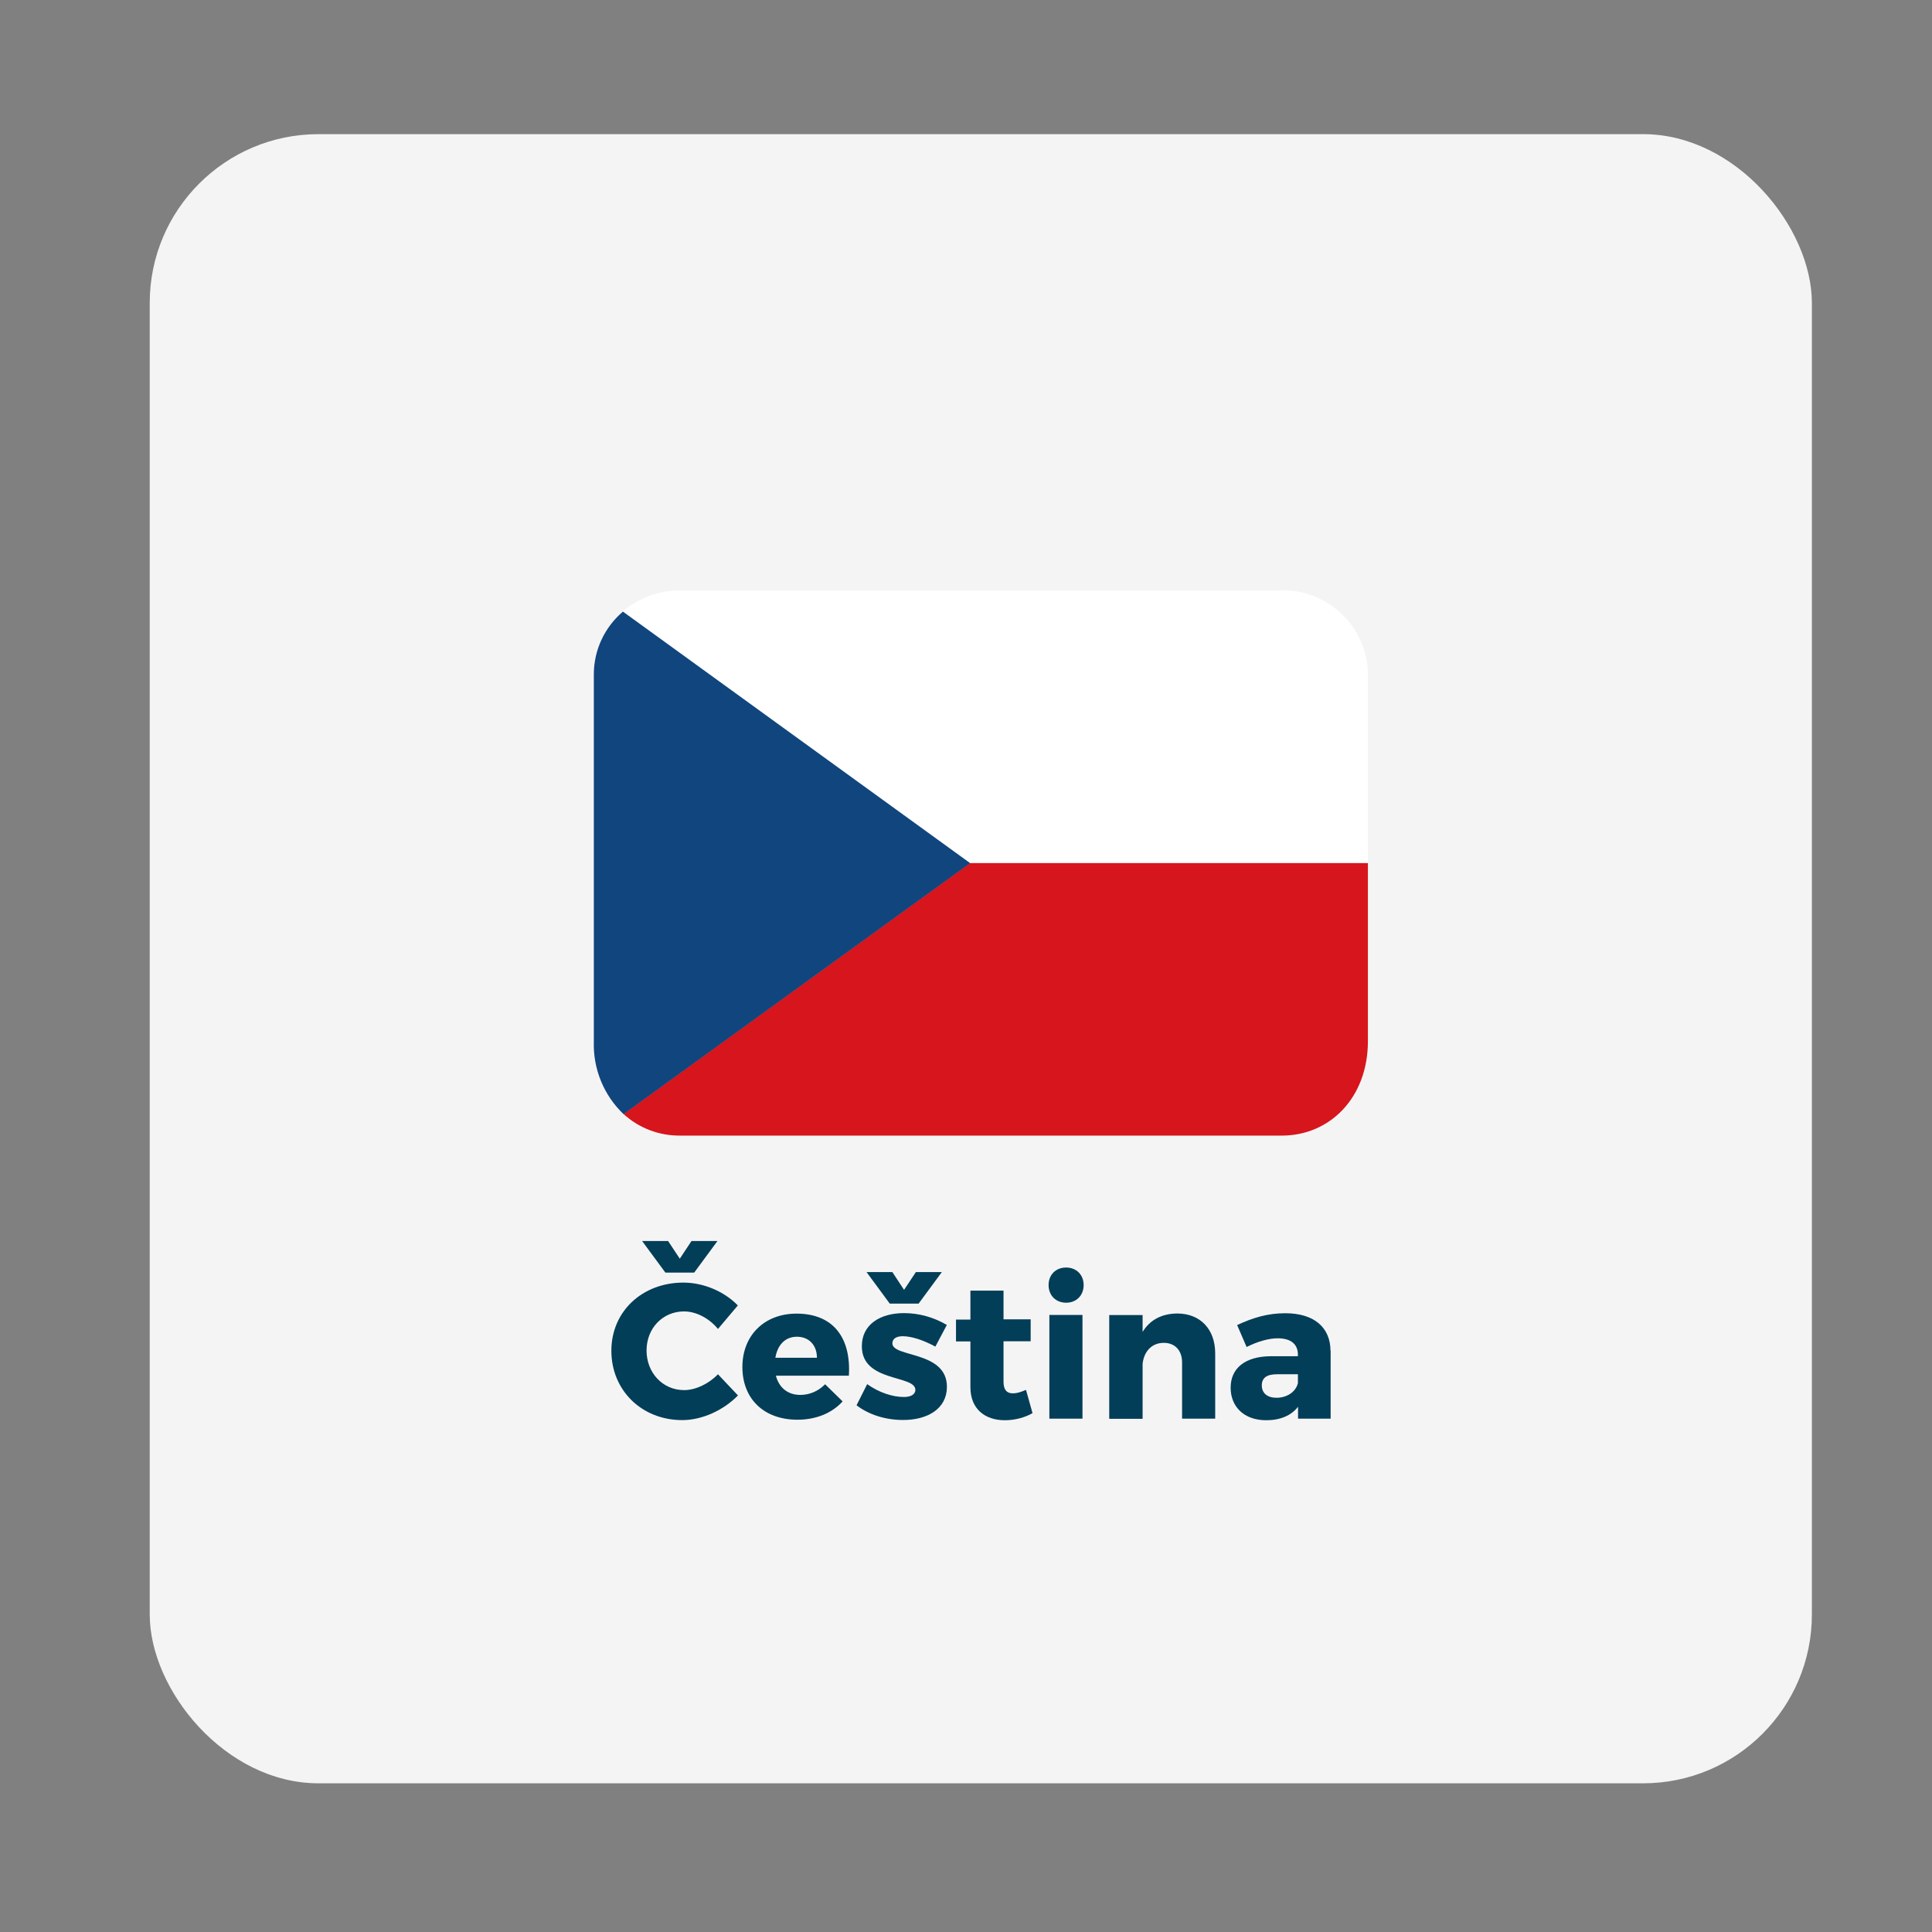 <?xml version="1.0" encoding="UTF-8"?><svg id="Livello_1" xmlns="http://www.w3.org/2000/svg" xmlns:xlink="http://www.w3.org/1999/xlink" viewBox="0 0 148.78 148.78"><rect x="0" y="0" width="148.78" height="148.78" fill="#808080" stroke="none"/><defs><style>.cls-1{fill:none;}.cls-2{fill:#f5f4f5;}.cls-3{fill:#023e57;}.cls-4{fill:#fff;}.cls-5{fill:#10457e;}.cls-6{fill:#d7151c;}.cls-7{clip-path:url(#clippath);}</style><clipPath id="clippath"><rect class="cls-1" x="45.73" y="37.4" width="59.61" height="58.13"/></clipPath></defs><rect id="Rettangolo_79" class="cls-2" x="11.53" y="10.33" width="128" height="127" rx="13" ry="13"/><g id="Raggruppa_48"><g class="cls-7"><g id="Raggruppa_47"><path id="Tracciato_44" class="cls-6" d="M48.02,85.79c1.18,1.08,2.73,1.67,4.33,1.66h46.37c3.66,0,6.62-2.89,6.62-7.27v-13.73h-30.63l-26.69,19.33Z"/><path id="Tracciato_45" class="cls-4" d="M98.72,45.47h-46.37c-1.61,0-3.16.57-4.38,1.62l26.74,19.36h30.63v-14.53c-.05-3.61-3.01-6.5-6.62-6.46"/><path id="Tracciato_46" class="cls-5" d="M48.02,85.8l26.69-19.33-26.74-19.37c-1.42,1.21-2.24,2.97-2.24,4.83v28.26c-.07,2.11.76,4.15,2.29,5.61"/></g></g></g><path class="cls-3" d="M56.82,100.53l-1.53,1.81c-.68-.83-1.69-1.35-2.61-1.35-1.65,0-2.89,1.3-2.89,3.01s1.24,3.05,2.89,3.05c.88,0,1.88-.47,2.61-1.22l1.54,1.63c-1.11,1.14-2.76,1.9-4.29,1.9-3.13,0-5.46-2.3-5.46-5.34s2.39-5.25,5.55-5.25c1.54,0,3.14.68,4.18,1.75ZM51.45,95.57l.9,1.36.9-1.36h2l-1.79,2.43h-2.22l-1.79-2.43h2Z"/><path class="cls-3" d="M65.37,105.94h-5.62c.25.95.94,1.48,1.88,1.48.7,0,1.38-.28,1.91-.82l1.35,1.32c-.81.89-2.02,1.41-3.48,1.41-2.61,0-4.24-1.63-4.24-4.06s1.69-4.11,4.17-4.11c2.82,0,4.21,1.85,4.03,4.78ZM62.91,104.56c0-.98-.62-1.62-1.54-1.62s-1.5.65-1.66,1.62h3.2Z"/><path class="cls-3" d="M72.91,102.04l-.88,1.66c-.96-.52-1.85-.8-2.52-.8-.46,0-.79.18-.79.55,0,1.1,4.21.56,4.2,3.35,0,1.65-1.44,2.55-3.37,2.55-1.34,0-2.62-.39-3.59-1.13l.82-1.63c.9.64,1.94.99,2.83.99.5,0,.88-.18.88-.55,0-1.17-4.14-.56-4.12-3.37,0-1.65,1.39-2.54,3.25-2.54,1.16,0,2.31.33,3.29.91ZM68.72,97.96l.9,1.37.91-1.37h2l-1.79,2.43h-2.22l-1.79-2.43h2Z"/><path class="cls-3" d="M79.52,108.82c-.58.34-1.37.55-2.14.55-1.54,0-2.65-.88-2.65-2.54v-3.53h-1.11v-1.68h1.11v-2.23h2.55v2.21h2.09v1.69h-2.09v3.13c0,.62.27.89.74.88.27,0,.61-.1.99-.27l.5,1.78Z"/><path class="cls-3" d="M83.45,98.96c0,.8-.56,1.36-1.35,1.36s-1.35-.56-1.35-1.36.56-1.35,1.35-1.35,1.35.56,1.35,1.35ZM80.81,109.25v-7.99h2.55v7.99h-2.55Z"/><path class="cls-3" d="M93.58,104.21v5.04h-2.55v-4.33c0-.93-.55-1.51-1.41-1.51-.93,0-1.53.67-1.63,1.62v4.23h-2.57v-7.99h2.57v1.3c.56-.93,1.48-1.41,2.67-1.42,1.76,0,2.92,1.2,2.92,3.07Z"/><path class="cls-3" d="M102.47,104.03v5.22h-2.51v-.92c-.52.68-1.37,1.04-2.45,1.04-1.71,0-2.74-1.04-2.74-2.51s1.08-2.4,3.07-2.42h2.11v-.12c0-.79-.52-1.26-1.56-1.26-.67,0-1.54.24-2.39.67l-.73-1.69c1.25-.58,2.37-.91,3.71-.91,2.2,0,3.47,1.08,3.48,2.89ZM99.95,106.54v-.71h-1.62c-.77,0-1.16.27-1.16.86s.42.95,1.13.95c.8,0,1.48-.45,1.64-1.1Z"/></svg>